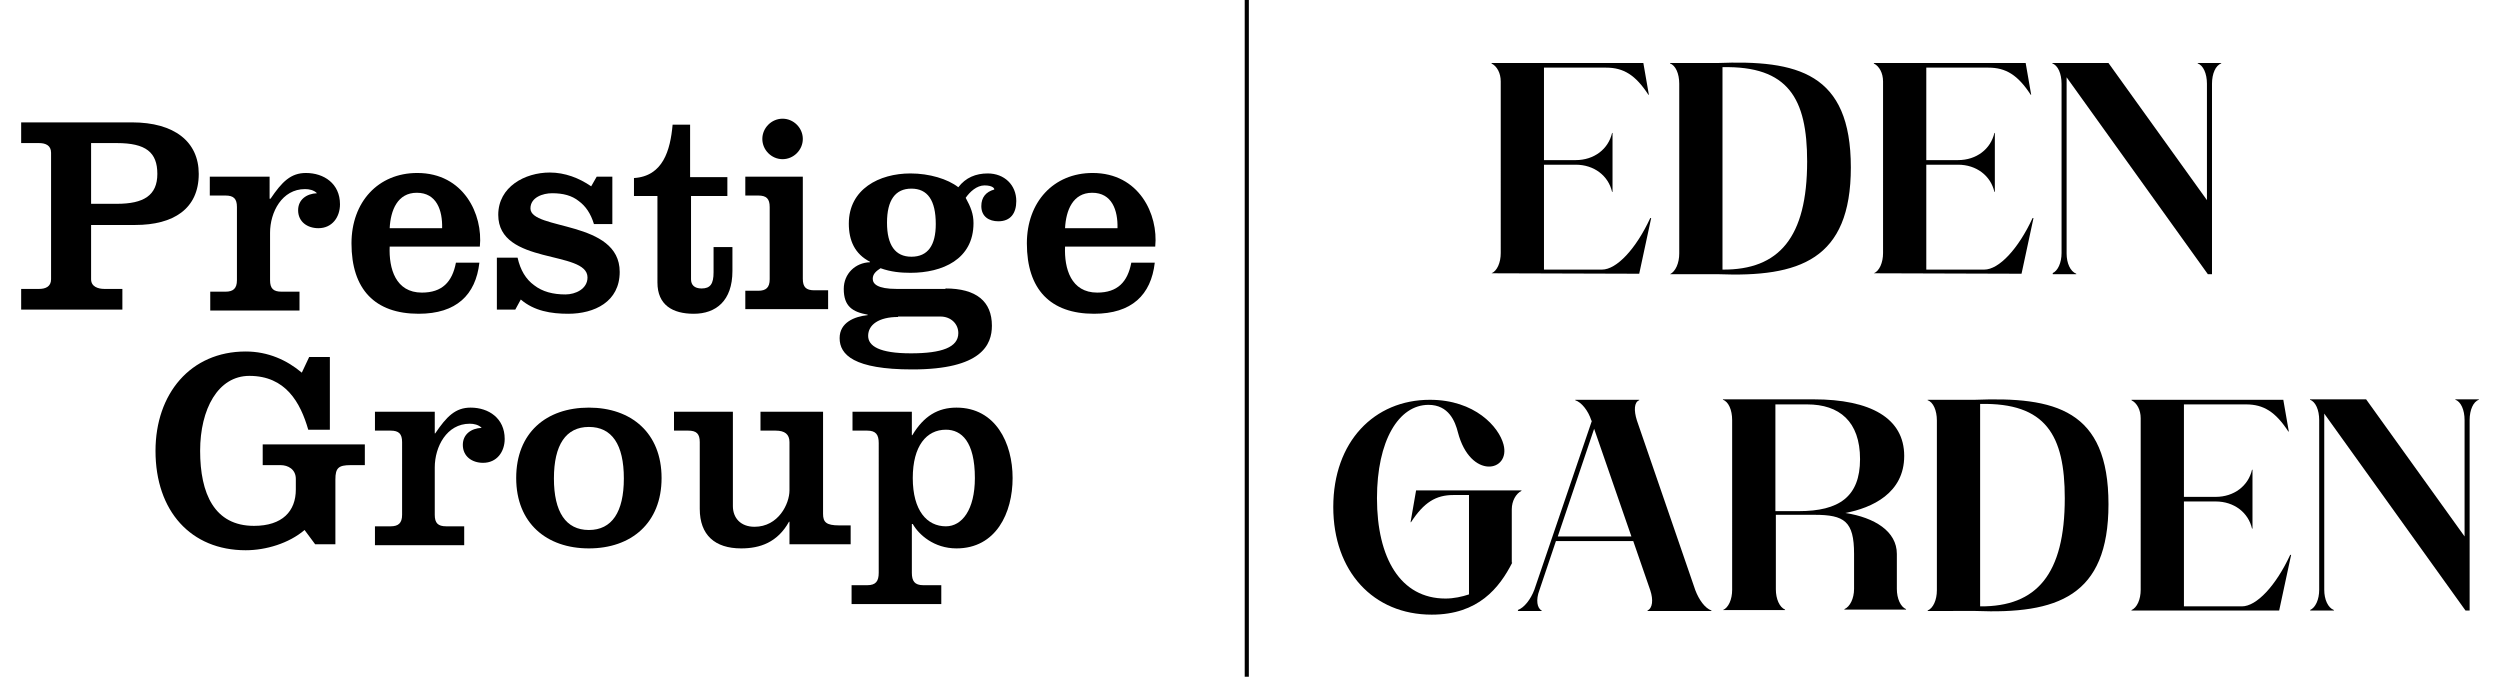<?xml version="1.0" encoding="utf-8"?>
<!-- Generator: Adobe Illustrator 29.1.0, SVG Export Plug-In . SVG Version: 9.03 Build 55587)  -->
<svg version="1.0" id="Layer_1" xmlns="http://www.w3.org/2000/svg" xmlns:xlink="http://www.w3.org/1999/xlink" x="0px" y="0px"
	 viewBox="0 0 543.4 147.1" style="enable-background:new 0 0 543.4 147.1;" xml:space="preserve">
<style type="text/css">
	.st0{fill:none;stroke:#000000;stroke-width:0.9;}
</style>
<g>
	<g>
		<line class="st0" x1="271" y1="0" x2="271" y2="147.1"/>
		<g>
			<path d="M324.2,59.4c1.2-0.5,2-2.3,2-4.4V17.7c0-1.8-0.8-3.3-2-3.9v-0.1h33l1.2,6.9h-0.1c-2.8-4.3-5.4-5.9-9.2-5.9h-13.5v20.1
				h6.9c4,0,7.1-2.4,7.9-5.9h0.1v12.8h-0.1c-0.8-3.5-3.9-5.9-7.9-5.9h-6.9v22.8h12.6c3.2,0,7.4-4.5,10.5-11.2h0.2l-2.6,12.1
				L324.2,59.4L324.2,59.4z"/>
			<path d="M363,59.6L363,59.6c1.2-0.6,2-2.4,2-4.5V18.2c0-2.2-0.8-4-2-4.4v-0.1h10.2c17.5-0.7,29.1,2.1,29.1,22.7
				c0,20.1-11.2,23.9-28.9,23.2H363z M374.4,58.6c12.3,0.1,18.4-7,18.4-23.5c0-13.7-4.1-20.8-18.4-20.5V58.6z"/>
			<path d="M407.3,59.4c1.2-0.5,2-2.3,2-4.4V17.7c0-1.8-0.8-3.3-2-3.9v-0.1h33l1.2,6.9h-0.1c-2.8-4.3-5.4-5.9-9.2-5.9h-13.5v20.1
				h6.9c4,0,7.1-2.4,7.9-5.9h0.1v12.8h-0.1c-0.8-3.5-3.9-5.9-7.9-5.9h-6.9v22.8h12.6c3.2,0,7.4-4.5,10.5-11.2h0.2l-2.6,12.1
				L407.3,59.4L407.3,59.4z"/>
			<path d="M446.1,59.4c1.2-0.5,2-2.3,2-4.4V18.2c0-2.2-0.8-4-2-4.4v-0.1h12.2l21.4,29.8V18.2c0-2.2-0.8-4-2-4.4v-0.1h5.1v0.1
				c-1.2,0.4-2,2.2-2,4.4v41.4h-0.9l-30.7-42.8v38.3c0,2.1,0.8,3.9,2.1,4.4v0.1h-5.1v-0.2H446.1z"/>
			<path d="M328.7,122.3c-2.8,5.5-7.4,11.3-17.5,11.3c-12.7,0-21.4-9.4-21.4-23.4c0-14.2,8.9-23.3,21-23.3c9.8,0,15,5.9,16,9.7
				c1.6,6-7.2,7.7-9.9-2.6c-0.6-2.4-2-6-6.4-6c-6.5,0-11.2,7.8-11.2,20.3c0,13,5.1,21.8,14.9,21.8c1.8,0,3.6-0.4,5.1-0.9v-21.6h-3.4
				c-3.8,0-6.4,1.6-9.2,5.9h-0.1l1.2-6.9h22.9v0.1c-1.2,0.6-2.1,2.2-2.1,4v11.6H328.7z"/>
			<path d="M329.9,132.6c1.4-0.5,2.8-2.3,3.6-4.4L346,91.5l-0.1-0.1c-0.7-2.2-2.2-4-3.5-4.4v-0.1h13.9V87c-1.1,0.4-1.2,2.2-0.5,4.4
				l12.7,36.9c0.8,2.1,2.1,3.9,3.5,4.4v0.1h-13.9v-0.1c1.1-0.5,1.3-2.3,0.6-4.4l-3.7-10.7h-16.8l-3.6,10.7c-0.8,2.1-0.5,3.9,0.5,4.4
				v0.1H330L329.9,132.6L329.9,132.6z M338.6,116.6h16l-8.1-23.4L338.6,116.6z"/>
			<path d="M374.5,132.6c1.2-0.5,2-2.3,2-4.4V91.3c0-2.2-0.8-4-2-4.4v-0.1h19.7c12.4,0,19.7,4.1,19.7,12.3c0,8.1-7,11.3-12.8,12.4
				c6.4,1,11.2,4,11.2,8.9v7.6c0,2.1,0.8,3.9,2,4.4v0.1h-13.4v-0.1c1.2-0.5,2.1-2.3,2.1-4.4v-7.6c0-7.1-2.1-8.5-8.6-8.5H386v16.2
				c0,2.1,0.8,3.9,2,4.4v0.1h-13.4l0,0H374.5z M391,111.1c8.7,0,13.3-3.1,13.3-11.3s-4.5-11.9-11.5-11.9h-6.9v23.2H391z"/>
			<path d="M419,132.8v-0.1c1.2-0.5,2-2.3,2-4.4V91.4c0-2.2-0.8-4-2-4.4v-0.1h10.2c17.5-0.7,29.1,2.1,29.1,22.7
				c0,20.1-11.2,23.9-28.9,23.2H419z M430.4,131.8c12.3,0.1,18.4-7,18.4-23.5c0-13.7-4.1-20.8-18.4-20.5V131.8z"/>
			<path d="M463.3,132.6c1.2-0.5,2-2.3,2-4.4V90.9c0-1.8-0.8-3.3-2-3.9v-0.1h33l1.2,6.9h-0.1c-2.8-4.3-5.4-5.9-9.2-5.9h-13.5V108
				h6.9c4,0,7.1-2.4,7.9-5.9h0.1v12.8h-0.1c-0.8-3.5-3.9-5.9-7.9-5.9h-6.9v22.8h12.6c3.2,0,7.4-4.5,10.5-11.2h0.2l-2.6,12.1h-32.1
				V132.6z"/>
			<path d="M502.1,132.6c1.2-0.5,2-2.3,2-4.4V91.3c0-2.2-0.8-4-2-4.4v-0.1h12.2l21.4,29.8V91.3c0-2.2-0.8-4-2-4.4v-0.1h5.1v0.1
				c-1.2,0.4-2,2.2-2,4.4v41.4h-0.9l-30.7-42.8v38.3c0,2.1,0.8,3.9,2.1,4.4v0.1h-5.1L502.1,132.6L502.1,132.6z"/>
		</g>
	</g>
	<g>
		<g>
			<path d="M4.6,67.3v-4.5h3.9c1.4,0,2.6-0.5,2.6-2.1V33.2c0-1.6-1.2-2.1-2.6-2.1H4.6v-4.5h24.1c9.2,0,14.5,4.2,14.5,11.2
				c0,7.6-5.5,11.1-13.8,11.1h-9.6v11.8c0,1.6,1.5,2.1,2.9,2.1h3.9v4.5H4.6z M19.8,44.3h5.6c5.8,0,8.8-1.8,8.8-6.5s-2.5-6.7-8.8-6.7
				h-5.6V44.3z"/>
			<path d="M58.7,43.2h0.1c2.5-3.7,4.4-5.6,7.7-5.6c3.9,0,7.4,2.3,7.4,6.8c0,2.8-1.7,5.2-4.7,5.2c-2.4,0-4.4-1.4-4.4-3.9
				c0-2.3,1.8-3.6,4.1-3.7c-0.7-0.7-1.7-0.9-2.6-0.9c-5,0-7.6,5-7.6,9.5v10.3c0,1.8,0.7,2.5,2.5,2.5h3.9v4.1H45.7v-4.1H49
				c1.7,0,2.5-0.7,2.5-2.5V45c0-1.8-0.7-2.5-2.5-2.5h-3.4v-4.1h13V43.2z"/>
			<path d="M84.7,53.6c-0.2,4.8,1.3,10,7,10c4.4,0,6.6-2.3,7.4-6.5h5.1c-0.8,7-5,11.1-13.2,11.1c-9.5,0-14.6-5.3-14.6-15.3
				c0-9,5.8-15.3,14.3-15.3c10.1,0,14.3,9,13.6,16H84.7z M96.1,49.6c0.1-3.9-1.2-7.7-5.5-7.7c-4.2,0-5.7,3.8-5.9,7.7H96.1z"/>
			<path d="M112.5,56c0.6,2.7,1.8,4.7,3.6,6c1.8,1.4,4.1,2,6.8,2c2.2,0,4.8-1.2,4.8-3.7c0-6-19.4-2.6-19.4-13.6
				c0-6.1,5.8-9.2,11.2-9.2c3.3,0,6.4,1.2,9,3l1.2-2.1h3.4v10.3h-4c-0.7-2.3-1.8-3.9-3.3-5c-1.5-1.2-3.4-1.7-5.8-1.7
				c-2,0-4.7,0.9-4.7,3.3c0,4.8,19.4,2.5,19.4,13.8c0,6.5-5.5,9.1-11.2,9.1c-3.7,0-7.4-0.6-10.3-3.1l-1.2,2.2H108V56H112.5z"/>
			<path d="M137.8,42.6v-3.9c6.3-0.4,7.9-6,8.4-11.6h3.8v11.4h8.1v4.1h-7.9v18.1c0,1.2,0.7,2,2.3,2c1.9,0,2.6-1,2.6-3.5v-5.5h4.1
				v5.2c0,6.5-3.6,9.3-8.4,9.3c-4.6,0-7.9-1.9-7.9-6.8V42.6H137.8z"/>
			<path d="M162,67.3v-4.1h2.8c1.7,0,2.5-0.7,2.5-2.5V45c0-1.8-0.7-2.5-2.5-2.5H162v-4.1h12.5v22.2c0,1.8,0.7,2.5,2.5,2.5h3v4.1H162
				z M170.1,25.8c2.4,0,4.4,2,4.4,4.4s-2,4.4-4.4,4.4c-2.4,0-4.4-2-4.4-4.4S167.7,25.8,170.1,25.8z"/>
			<path d="M205.5,62.7c6.7,0,10.1,2.8,10.1,8.1c0,4.1-2.2,9.5-17.3,9.5c-12.7,0-15.8-3.2-15.8-6.8c0-3.4,3.2-4.7,6.1-5v-0.1
				c-3.3-0.6-5.2-1.8-5.2-5.6c0-3.3,2.5-5.7,5.7-5.8v-0.1c-3.3-1.7-4.6-4.6-4.6-8.3c0-7.5,6.6-10.9,13.4-10.9c4.1,0,8.1,1.2,10.4,3
				c1.6-2.1,3.8-3,6.4-3c3.6,0,6.2,2.5,6.2,6c0,2.6-1.2,4.4-3.9,4.4c-2,0-3.7-1-3.7-3.3c0-1.9,1-3.1,2.8-3.6
				c0.1-0.2-0.3-0.9-2.1-0.9c-1.7,0-3.2,1.4-4.1,2.7c1.1,2,1.7,3.5,1.7,5.5c0,7.9-6.8,10.8-13.7,10.8c-2.1,0-4.3-0.2-6.5-1
				c-0.9,0.6-1.7,1.2-1.7,2.3c0,1.1,1,2.2,5.2,2.2H205.5z M195.2,68.9c-4.2,0-6.5,1.7-6.5,4.1c0,2.2,2.4,3.8,9.3,3.8
				c6.7,0,10.3-1.3,10.3-4.4c0-2-1.6-3.6-3.9-3.6H195.2z M198.1,55.8c3.6,0,5.3-2.5,5.3-7.1c0-5.2-1.8-7.7-5.3-7.7
				c-3.5,0-5.3,2.5-5.3,7.4S194.6,55.8,198.1,55.8z"/>
			<path d="M231.5,53.6c-0.2,4.8,1.3,10,7,10c4.4,0,6.6-2.3,7.4-6.5h5.1c-0.8,7-5,11.1-13.2,11.1c-9.5,0-14.6-5.3-14.6-15.3
				c0-9,5.8-15.3,14.3-15.3c10.1,0,14.3,9,13.6,16H231.5z M242.9,49.6c0.1-3.9-1.2-7.7-5.5-7.7c-4.2,0-5.7,3.8-5.9,7.7H242.9z"/>
			<path d="M67.2,77.6h4.5v15.8H67c-1.7-5.9-4.9-11.7-12.8-11.7c-6.8,0-10.7,7.2-10.7,16.3c0,9.3,3.1,16.3,11.7,16.3
				c6.2,0,9.1-3.2,9.1-7.9v-2.3c0-2.1-1.7-3-3.3-3h-3.9v-4.5h22.2v4.5h-3.1c-2.6,0-3.3,0.6-3.3,3.1v14.1h-4.4l-2.3-3.1
				c-3.4,2.9-8.4,4.4-12.8,4.4c-11.9,0-19.6-8.5-19.6-21.6c0-12.4,7.6-21.6,19.6-21.6c4.9,0,9,1.9,12.2,4.6L67.2,77.6z"/>
			<path d="M94.5,94.2h0.1c2.5-3.7,4.4-5.6,7.7-5.6c3.9,0,7.4,2.3,7.4,6.8c0,2.8-1.7,5.2-4.7,5.2c-2.4,0-4.4-1.4-4.4-3.9
				c0-2.3,1.8-3.6,4.1-3.7c-0.7-0.7-1.7-0.9-2.6-0.9c-5,0-7.6,5-7.6,9.5v10.3c0,1.8,0.7,2.5,2.5,2.5h3.9v4.1H81.5v-4.1h3.4
				c1.7,0,2.5-0.7,2.5-2.5V96.1c0-1.8-0.7-2.5-2.5-2.5h-3.4v-4.1h13V94.2z"/>
			<path d="M128,88.6c9.2,0,15.8,5.5,15.8,15.3s-6.6,15.3-15.8,15.3s-15.8-5.5-15.8-15.3S118.7,88.6,128,88.6z M128,115.2
				c5,0,7.6-3.9,7.6-11.2c0-7.4-2.6-11.2-7.6-11.2s-7.6,3.9-7.6,11.2C120.4,111.3,123,115.2,128,115.2z"/>
			<path d="M171.6,118.3v-4.9h-0.1c-2.5,4.5-6.3,5.8-10.4,5.8c-5.7,0-9-2.9-9-8.6V96.1c0-1.8-0.7-2.5-2.5-2.5h-3.1v-4.1h12.8V110
				c0,2.6,1.7,4.5,4.7,4.5c5.2,0,7.6-5,7.6-7.9V96.1c0-1.7-1-2.5-3-2.5h-3.3v-4.1h13.6v22.2c0,1.8,0.7,2.5,3.5,2.5h2.5v4.1H171.6z"
				/>
			<path d="M198.2,94.6h0.1c2.5-4.2,5.6-6,9.6-6c8.5,0,12.2,7.7,12.2,15.3c0,7.6-3.6,15.3-12.2,15.3c-4.9,0-8.2-3-9.5-5.3h-0.2v10.6
				c0,1.8,0.6,2.7,2.5,2.7h3.9v4.1h-19.5v-4.1h3.4c1.9,0,2.5-0.9,2.5-2.7V96.3c0-1.8-0.6-2.7-2.5-2.7h-3.2v-4.1h12.9V94.6z
				 M198.4,103.9c0,7.1,3.1,10.5,7.2,10.5c3.5,0,6.3-3.6,6.3-10.5c0-7.9-2.9-10.5-6.3-10.5C201.4,93.4,198.4,96.9,198.4,103.9z"/>
		</g>
	</g>
</g>
</svg>

